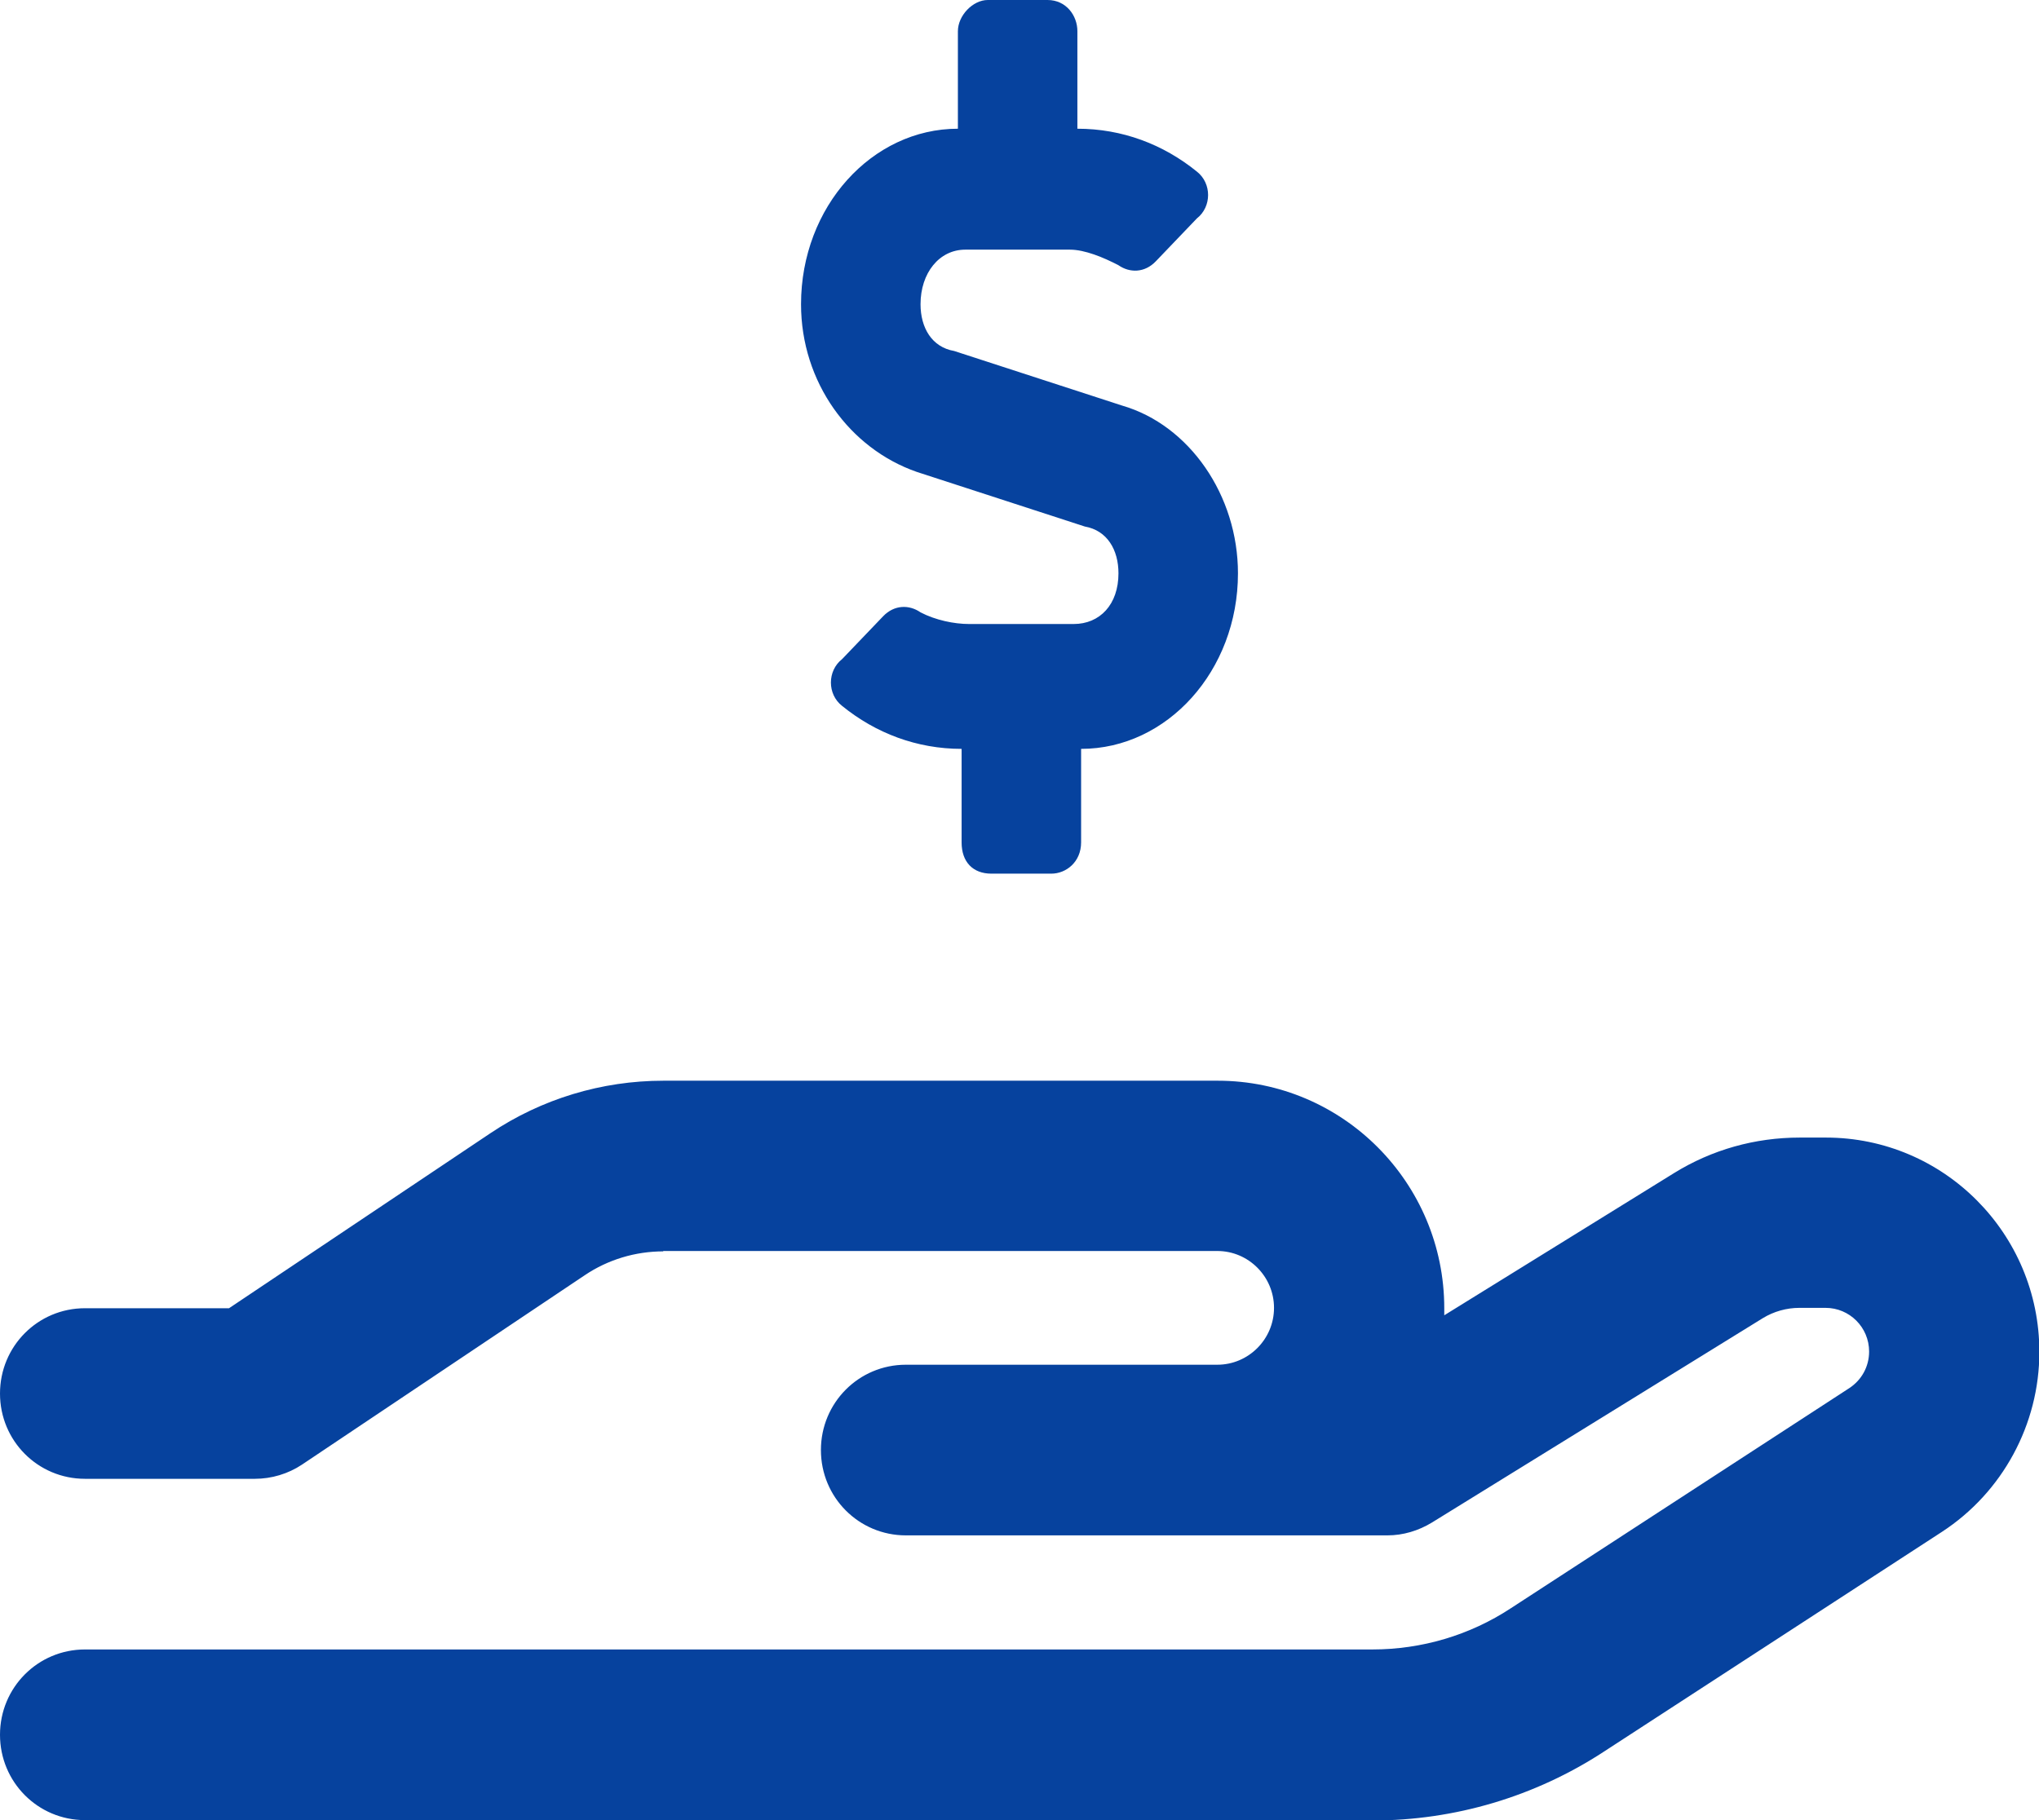 <svg width="28" height="25" viewBox="0 0 28 25" fill="none" xmlns="http://www.w3.org/2000/svg">
<path d="M9.11 17.188C8.726 17.188 8.351 17.3 8.031 17.515L4.147 20.117C3.957 20.244 3.728 20.312 3.5 20.312H1.167C0.52 20.312 0 19.79 0 19.141C0 18.491 0.52 17.969 1.167 17.969H3.145L6.733 15.566C7.438 15.093 8.264 14.844 9.11 14.844H16.722C18.438 14.844 19.833 16.245 19.833 17.969C19.833 18.003 19.833 18.032 19.833 18.066L22.988 16.113C23.508 15.791 24.101 15.625 24.714 15.625H25.074C26.692 15.625 28.005 16.943 28.005 18.569C28.005 19.565 27.499 20.498 26.668 21.04L22.021 24.062C21.078 24.678 19.974 25.005 18.851 25.005L1.167 25C0.52 25 0 24.477 0 23.828C0 23.179 0.52 22.656 1.167 22.656H18.846C19.522 22.656 20.183 22.461 20.747 22.09L25.394 19.067C25.565 18.955 25.667 18.77 25.667 18.564C25.667 18.232 25.399 17.964 25.069 17.964H24.709C24.534 17.964 24.359 18.013 24.208 18.105L19.663 20.913C19.479 21.025 19.269 21.089 19.051 21.089H12.44C11.793 21.089 11.273 20.566 11.273 19.917C11.273 19.268 11.793 18.745 12.44 18.745H16.717C17.145 18.745 17.495 18.394 17.495 17.964C17.495 17.534 17.145 17.183 16.717 17.183H9.105L9.11 17.188Z" fill="#06429E"/>
<path d="M13.103 4.821L15.41 5.571C16.333 5.839 17 6.804 17 7.875C17 9.214 16.026 10.286 14.846 10.286V11.571C14.846 11.839 14.641 12 14.436 12H13.615C13.359 12 13.205 11.839 13.205 11.571V10.286C12.59 10.286 12.026 10.071 11.564 9.696C11.359 9.536 11.359 9.214 11.564 9.053L12.128 8.464C12.282 8.304 12.487 8.304 12.641 8.411C12.846 8.518 13.103 8.571 13.308 8.571H14.744C15.103 8.571 15.359 8.304 15.359 7.875C15.359 7.553 15.205 7.286 14.897 7.232L12.59 6.482C11.667 6.161 11 5.25 11 4.179C11 2.839 11.974 1.768 13.154 1.768V0.429C13.154 0.214 13.359 0 13.564 0H14.385C14.641 0 14.795 0.214 14.795 0.429V1.768C15.41 1.768 15.974 1.982 16.436 2.357C16.641 2.518 16.641 2.839 16.436 3L15.872 3.589C15.718 3.75 15.513 3.75 15.359 3.643C15.154 3.536 14.897 3.429 14.692 3.429H13.256C12.897 3.429 12.641 3.75 12.641 4.179C12.641 4.5 12.795 4.768 13.103 4.821Z" fill="#06429E"/>
</svg>
